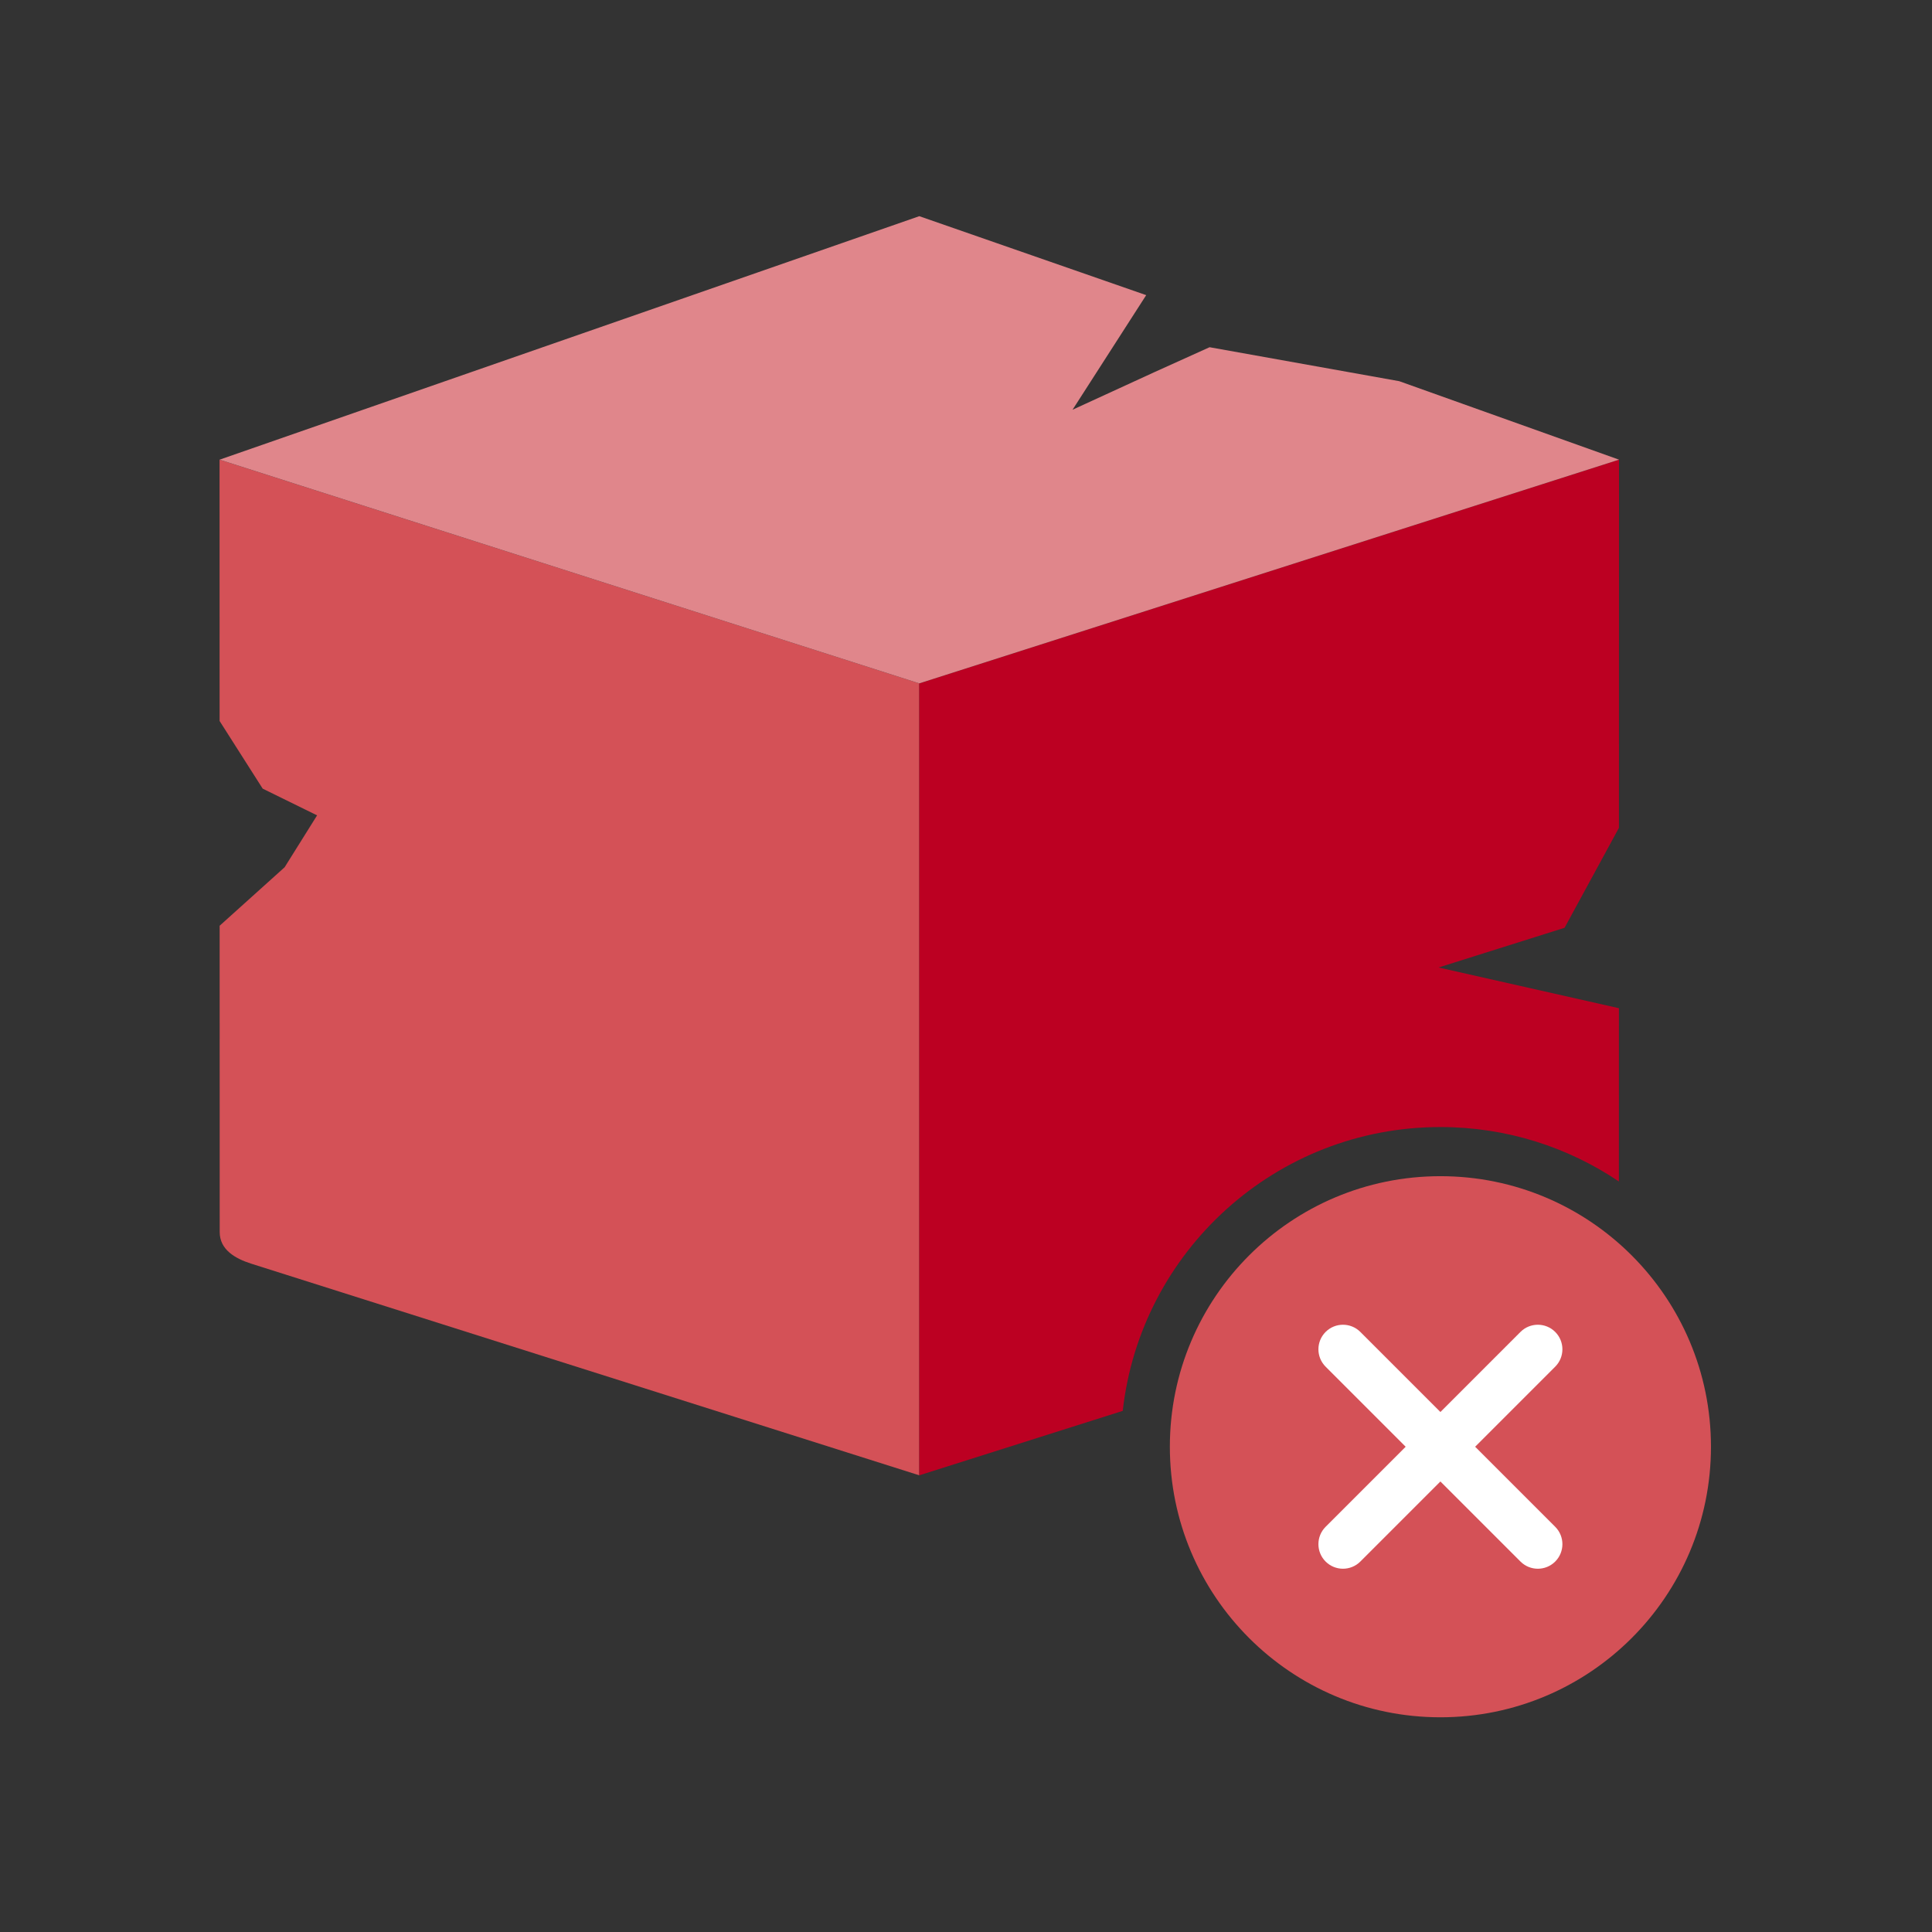 <?xml version="1.0" encoding="UTF-8"?>
<!DOCTYPE svg PUBLIC "-//W3C//DTD SVG 1.1//EN" "http://www.w3.org/Graphics/SVG/1.1/DTD/svg11.dtd">
<!-- Creator: CorelDRAW 2020 (64-Bit) -->
<svg xmlns="http://www.w3.org/2000/svg" xml:space="preserve" width="100mm" height="100mm" version="1.1" style="shape-rendering:geometricPrecision; text-rendering:geometricPrecision; image-rendering:optimizeQuality; fill-rule:evenodd; clip-rule:evenodd"
viewBox="0 0 10000 10000"
 xmlns:xlink="http://www.w3.org/1999/xlink"
 xmlns:xodm="http://www.corel.com/coreldraw/odm/2003">
 <rect x="0" y="0" width="10000" height="10000" fill="#333333" stroke="none"/>
 <defs>
  <style type="text/css">
   <![CDATA[
    .fil1 {fill:#BC0022}
    .fil0 {fill:#D45157}
    .fil2 {fill:#E0868B}
    .fil3 {fill:white;fill-rule:nonzero}
   ]]>
  </style>
 </defs>
 <g id="Слой_x0020_1">
  <g id="_1681282266112">
   <path class="fil0" d="M1136.47 2379.19l3621.77 1157.91 0 4099.14 -3457.12 -1095.2c-85.92,-27.2 -163.92,-73.76 -163.93,-163.92l-0.29 -1585.51 336.38 -302.77 167.98 -268.51 -281.54 -138.28 -223.01 -350.18 -0.24 -1352.68z"/>
   <path class="fil1" d="M8380.01 2379.19l-3621.77 1157.91 0 4099.14 1053.03 -333.59c92.28,-826.45 793.18,-1469.06 1644.27,-1469.06 342.12,0 659.97,103.84 923.8,281.71l0.16 -896.86 -933.5 -210.73 652.16 -205.4 281.5 -517.47 0.35 -1905.65z"/>
   <polygon class="fil2" points="1136.81,2379.19 4758.24,3537.1 8380.01,2379.19 7242.38,1972.98 6260.79,1797.21 5974.75,1926.46 5551.47,2120.8 5932.7,1527.63 4758.24,1118.95 "/>
   <circle class="fil0" cx="7455.54" cy="7488.28" r="1400.38"/>
   <path class="fil3" d="M6861.33 7073.87c-49.63,-49.64 -49.63,-130.16 0,-179.8 49.64,-49.64 130.16,-49.64 179.8,0l414.41 414.41 414.42 -414.42c49.64,-49.64 130.16,-49.64 179.8,0 49.64,49.63 49.64,130.15 0,179.79l-414.43 414.43 414.43 414.42c49.64,49.64 49.64,130.16 0,179.8 -49.64,49.64 -130.16,49.64 -179.8,0l-414.42 -414.43 -414.41 414.41c-49.64,49.64 -130.16,49.64 -179.8,0 -49.63,-49.63 -49.63,-130.15 0,-179.79l414.41 -414.41 -414.41 -414.41z"/>
  </g>
 </g>
</svg>
